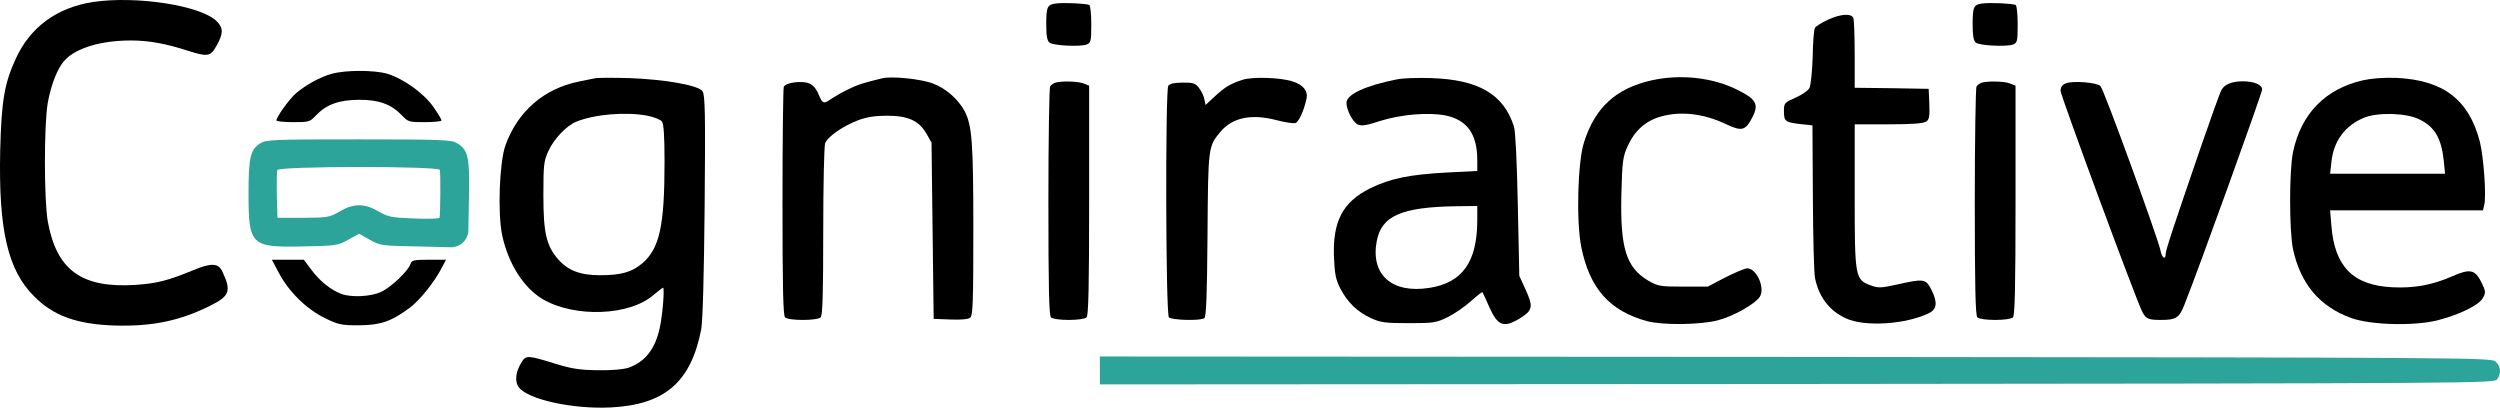 <svg width="417" height="68" viewBox="0 0 417 68" fill="none" xmlns="http://www.w3.org/2000/svg">
<path d="M15.521 0.333C9.476 1.265 5.041 4.528 2.644 9.763C0.713 13.959 0.248 16.791 0.033 25.11C-0.253 38.341 1.285 45.046 5.685 49.421C8.904 52.684 12.803 54.082 19.098 54.297C25.429 54.477 30.043 53.508 35.123 50.963C38.306 49.385 38.592 48.524 37.126 45.369C36.446 43.863 35.301 43.791 32.19 45.082C27.933 46.839 26.145 47.27 22.603 47.52C13.625 48.094 9.44 45.082 7.974 36.943C7.33 33.249 7.33 20.771 7.974 17.114C8.546 14.03 9.619 11.305 10.8 10.05C12.695 8.006 16.845 6.751 21.817 6.751C24.785 6.751 27.611 7.253 31.367 8.473C34.658 9.512 35.123 9.441 36.124 7.612C37.269 5.568 37.269 4.672 36.16 3.56C33.549 0.907 22.711 -0.743 15.521 0.333Z" fill="black"/>
<path d="M176.124 0.584C174.693 0.763 174.515 1.122 174.515 4.098C174.515 5.927 174.658 6.787 175.051 7.11C175.659 7.612 180.095 7.827 181.239 7.433C181.955 7.146 182.026 6.895 182.026 4.098C182.026 2.413 181.883 0.979 181.704 0.835C181.239 0.584 177.483 0.405 176.124 0.584Z" fill="black"/>
<path d="M330.646 0.584C329.215 0.763 329.036 1.122 329.036 4.098C329.036 5.927 329.179 6.787 329.573 7.11C330.181 7.612 334.616 7.827 335.761 7.433C336.476 7.146 336.548 6.895 336.548 4.098C336.548 2.413 336.405 0.979 336.226 0.835C335.761 0.584 332.005 0.405 330.646 0.584Z" fill="black"/>
<path d="M304.856 3.309C303.855 3.775 302.889 4.385 302.746 4.636C302.567 4.851 302.388 7.074 302.353 9.512C302.281 11.951 302.031 14.281 301.816 14.676C301.601 15.106 300.564 15.823 299.491 16.289C297.631 17.114 297.56 17.186 297.56 18.548C297.56 20.234 297.774 20.413 300.35 20.7L302.317 20.915L302.388 32.927C302.424 39.524 302.567 45.584 302.746 46.373C303.354 49.493 305.178 51.895 307.933 53.114C311.044 54.548 317.841 54.118 321.704 52.254C323.099 51.608 323.206 50.425 322.169 48.345C321.203 46.481 320.952 46.445 316.303 47.485C313.691 48.058 313.262 48.058 312.01 47.592C309.435 46.624 309.363 46.266 309.363 32.64V20.735H315.015C319.021 20.735 320.845 20.592 321.31 20.269C321.811 19.911 321.882 19.373 321.811 17.329L321.704 14.819L315.551 14.712L309.363 14.64V9.118C309.363 6.07 309.256 3.345 309.149 3.022C308.827 2.198 307.003 2.305 304.856 3.309Z" fill="black"/>
<path d="M55.332 12.309C53.472 12.811 51.04 14.138 49.394 15.536C48.321 16.433 46.103 19.516 46.103 20.09C46.103 20.234 47.355 20.377 48.894 20.377C51.54 20.377 51.684 20.341 52.721 19.23C54.438 17.437 56.584 16.648 59.875 16.648C63.165 16.612 65.276 17.401 67.028 19.23C68.066 20.341 68.209 20.377 70.856 20.377C72.394 20.377 73.646 20.234 73.646 20.09C73.646 19.911 73.038 18.907 72.286 17.831C70.713 15.572 67.314 13.134 64.632 12.309C62.414 11.664 57.693 11.664 55.332 12.309Z" fill="black"/>
<path d="M99.221 13.062C98.827 13.134 97.647 13.385 96.574 13.6C90.708 14.783 86.344 18.584 84.305 24.25C83.303 27.082 82.981 35.544 83.768 39.273C84.806 44.042 87.381 48.058 90.565 49.923C95.858 53.007 104.979 52.684 108.95 49.242C109.773 48.56 110.524 47.987 110.595 47.987C110.881 47.987 110.524 52.54 110.059 54.62C109.308 58.206 107.626 60.321 104.872 61.325C104.014 61.612 102.082 61.791 99.757 61.755C96.753 61.72 95.358 61.505 92.782 60.716C88.061 59.246 87.775 59.246 87.059 60.321C85.986 61.971 85.807 63.656 86.558 64.624C88.132 66.668 95.644 68.281 101.903 67.959C110.917 67.493 115.245 63.728 116.962 54.943C117.212 53.58 117.427 46.086 117.534 34.361C117.677 18.943 117.606 15.787 117.177 15.214C116.461 14.21 110.881 13.242 104.944 13.026C102.189 12.955 99.614 12.955 99.221 13.062ZM107.984 19.301C109.057 19.516 110.166 19.947 110.416 20.269C110.702 20.7 110.846 22.636 110.846 26.975C110.846 37.66 110.023 41.425 107.161 43.899C105.373 45.405 103.62 45.907 100.043 45.907C96.788 45.907 94.749 45.118 93.104 43.254C91.137 40.995 90.636 38.879 90.636 32.568C90.636 27.477 90.708 26.831 91.495 25.146C92.389 23.174 94.463 20.987 96.109 20.305C99.185 19.05 104.407 18.62 107.984 19.301Z" fill="black"/>
<path d="M147.151 13.062C144.003 13.815 143.002 14.138 141.428 14.927C140.462 15.393 139.21 16.11 138.674 16.469C137.386 17.401 137.207 17.329 136.528 15.716C136.134 14.783 135.598 14.138 134.918 13.887C133.63 13.421 131.019 13.779 130.733 14.496C130.626 14.819 130.519 23.497 130.519 33.787C130.519 47.879 130.626 52.612 130.948 52.935C131.52 53.508 136.313 53.508 136.885 52.935C137.207 52.612 137.315 48.955 137.315 38.628C137.315 30.991 137.458 24.357 137.637 23.891C138.066 22.779 140.605 21.022 143.145 20.054C144.576 19.516 146.042 19.301 147.938 19.301C151.479 19.301 153.268 20.126 154.52 22.277L155.378 23.783L155.557 38.485L155.736 53.186L158.526 53.293C160.314 53.365 161.53 53.258 161.852 52.971C162.281 52.648 162.353 50.102 162.353 38.341C162.353 23.747 162.138 20.986 160.922 18.584C159.885 16.612 157.775 14.712 155.593 13.923C153.661 13.17 148.689 12.668 147.151 13.062Z" fill="black"/>
<path d="M207.243 13.313C205.168 13.995 204.31 14.532 202.593 16.11L201.09 17.508L200.876 16.505C200.768 15.931 200.339 15.106 199.946 14.604C199.373 13.887 198.944 13.743 197.227 13.779C195.868 13.779 195.117 13.959 194.867 14.317C194.366 15.142 194.437 52.397 194.974 52.935C195.439 53.401 200.16 53.544 200.876 53.078C201.198 52.899 201.341 49.17 201.412 39.202C201.52 24.429 201.52 24.429 203.594 21.955C205.597 19.588 208.781 18.943 212.966 20.054C214.361 20.413 215.756 20.628 216.078 20.52C216.65 20.341 217.508 18.441 217.938 16.397C218.188 15.178 217.365 14.138 215.648 13.6C213.681 12.919 208.888 12.775 207.243 13.313Z" fill="black"/>
<path d="M232.997 13.242C227.738 14.281 224.591 15.752 224.591 17.15C224.591 18.333 225.664 20.413 226.487 20.771C227.095 21.058 227.953 20.915 230.135 20.198C233.64 19.086 238.255 18.692 241.152 19.265C244.729 20.018 246.41 22.385 246.41 26.688V28.516L241.51 28.767C235.178 29.09 231.852 29.771 228.525 31.421C223.911 33.716 222.23 37.014 222.516 43.11C222.624 45.728 222.838 46.732 223.589 48.166C224.77 50.425 226.415 52.038 228.704 53.078C230.278 53.795 231.065 53.903 234.964 53.903C239.149 53.903 239.578 53.831 241.474 52.899C242.583 52.361 244.335 51.142 245.337 50.246C246.338 49.349 247.197 48.668 247.268 48.74C247.34 48.811 247.841 49.887 248.377 51.142C249.844 54.441 250.845 54.764 253.671 53.007C255.674 51.716 255.781 51.142 254.386 48.13L253.421 46.014L253.17 34.182C253.027 26.975 252.777 21.847 252.526 21.094C250.809 15.716 246.625 13.277 238.72 13.026C236.573 12.955 233.998 13.026 232.997 13.242ZM246.41 36.692C246.41 43.684 243.942 47.162 238.398 48.023C232.174 48.991 228.597 45.835 229.634 40.242C230.421 36.011 233.712 34.54 242.94 34.397L246.41 34.361V36.692Z" fill="black"/>
<path d="M275.561 13.385C269.588 14.712 266.083 17.867 264.223 23.712C263.15 26.975 262.899 36.979 263.758 41.21C265.153 48.13 268.515 51.895 274.775 53.58C277.386 54.261 283.574 54.19 286.507 53.437C289.118 52.755 292.695 50.748 293.517 49.528C294.483 48.094 293.017 44.76 291.443 44.76C291.049 44.76 289.44 45.441 287.794 46.266L284.861 47.807H280.748C276.885 47.807 276.527 47.736 274.918 46.803C271.233 44.616 270.232 41.353 270.446 32.389C270.59 26.831 270.697 26.114 271.52 24.321C272.628 21.847 274.453 20.198 276.885 19.481C280.283 18.477 284.146 18.907 288.045 20.771C290.549 21.955 291.192 21.775 292.337 19.481C293.41 17.365 292.909 16.505 289.69 14.927C285.613 12.919 280.319 12.345 275.561 13.385Z" fill="black"/>
<path d="M394.172 13.385C387.876 14.819 383.834 18.943 382.475 25.361C381.831 28.516 381.831 38.413 382.475 41.568C383.727 47.341 386.91 51.142 392.168 53.042C395.459 54.226 402.613 54.405 406.548 53.437C410.268 52.469 413.487 50.927 414.166 49.672C414.631 48.811 414.631 48.596 413.916 47.126C412.843 44.939 412.02 44.76 408.944 46.122C405.653 47.556 402.649 48.094 399.036 47.915C392.49 47.592 389.414 44.473 388.878 37.66L388.663 35.078H401.397H414.166L414.381 34.146C414.739 32.676 414.274 26.114 413.63 23.604C411.806 16.612 407.549 13.349 399.68 12.991C397.641 12.919 395.638 13.062 394.172 13.385ZM403.615 19.947C406.154 21.202 407.227 23.102 407.621 26.831L407.835 28.983H398.249H388.663L388.878 27.046C389.235 23.532 391.131 20.951 394.35 19.624C396.675 18.692 401.504 18.835 403.615 19.947Z" fill="black"/>
<path d="M175.945 13.815C175.659 13.923 175.301 14.21 175.158 14.425C175.015 14.64 174.872 23.281 174.872 33.644C174.872 47.843 174.979 52.612 175.301 52.935C175.552 53.186 176.768 53.365 178.27 53.365C179.772 53.365 180.989 53.186 181.239 52.935C181.561 52.612 181.668 47.772 181.668 33.393V14.281L180.738 13.923C179.772 13.528 176.839 13.492 175.945 13.815Z" fill="black"/>
<path d="M330.468 13.815C330.181 13.923 329.824 14.21 329.681 14.425C329.538 14.64 329.395 23.281 329.395 33.644C329.395 47.843 329.502 52.612 329.824 52.935C330.074 53.186 331.29 53.365 332.793 53.365C334.295 53.365 335.511 53.186 335.761 52.935C336.083 52.612 336.191 47.772 336.191 33.393V14.281L335.261 13.923C334.295 13.528 331.362 13.492 330.468 13.815Z" fill="black"/>
<path d="M344.525 13.923C343.988 14.138 343.702 14.568 343.702 15.142C343.702 15.931 356.329 50.102 357.33 52.002C357.938 53.186 358.332 53.365 360.442 53.365C362.982 53.365 363.518 53.007 364.377 50.783C366.666 45.082 377.325 15.501 377.325 14.927C377.325 14.138 376.002 13.564 374.106 13.564C372.282 13.564 371.03 14.066 370.529 15.034C370.279 15.465 368.74 19.767 367.059 24.644C362.517 37.875 361.229 41.748 361.229 42.393C361.229 43.433 360.585 43.002 360.371 41.783C359.977 39.811 350.927 14.891 350.355 14.353C349.747 13.743 345.634 13.421 344.525 13.923Z" fill="black"/>
<path d="M43.386 23.927C41.776 24.931 41.454 26.258 41.454 32.281C41.454 40.923 41.848 41.317 50.575 41.102C56.048 40.995 56.37 40.959 58.087 39.991L59.911 38.987L61.664 39.991C63.38 40.959 63.667 40.995 69.425 41.102L75.363 41.246C75.363 41.246 76.491 41.2 77.245 40.446C77.999 39.692 78.117 38.736 78.117 38.736L78.225 32.783C78.368 26.186 78.082 24.967 76.186 23.855C75.256 23.317 73.61 23.245 59.804 23.245C45.389 23.245 44.423 23.281 43.386 23.927ZM73.36 28.337C73.503 28.732 73.467 35.293 73.324 36.297C73.324 36.477 71.393 36.548 69.103 36.441C65.24 36.297 64.74 36.19 63.13 35.258C60.805 33.895 58.945 33.895 56.62 35.293C54.939 36.261 54.653 36.297 50.575 36.333H46.283L46.176 32.604C46.14 30.524 46.176 28.624 46.247 28.373C46.533 27.692 73.145 27.692 73.36 28.337Z" fill="#2DA49A"/>
<path d="M46.533 45.548C48.178 48.668 51.111 51.536 54.152 53.042C56.441 54.154 56.906 54.261 59.875 54.261C63.487 54.226 65.204 53.652 68.316 51.357C70.033 50.102 72.573 46.911 73.789 44.473L74.397 43.325H71.535C69.032 43.325 68.674 43.397 68.459 44.042C68.102 45.19 65.169 47.987 63.523 48.704C61.842 49.493 58.551 49.636 56.942 49.026C55.189 48.381 53.293 46.839 51.97 45.046L50.682 43.325H48.035H45.352L46.533 45.548Z" fill="black"/>
<path d="M183.457 61.791V64.122L299.742 64.05C414.382 63.943 416.027 63.943 416.528 63.261C417.243 62.258 417.136 61.11 416.277 60.321C415.526 59.64 413.022 59.64 299.492 59.532L183.457 59.461V61.791Z" fill="#2DA49A"/>
</svg>
